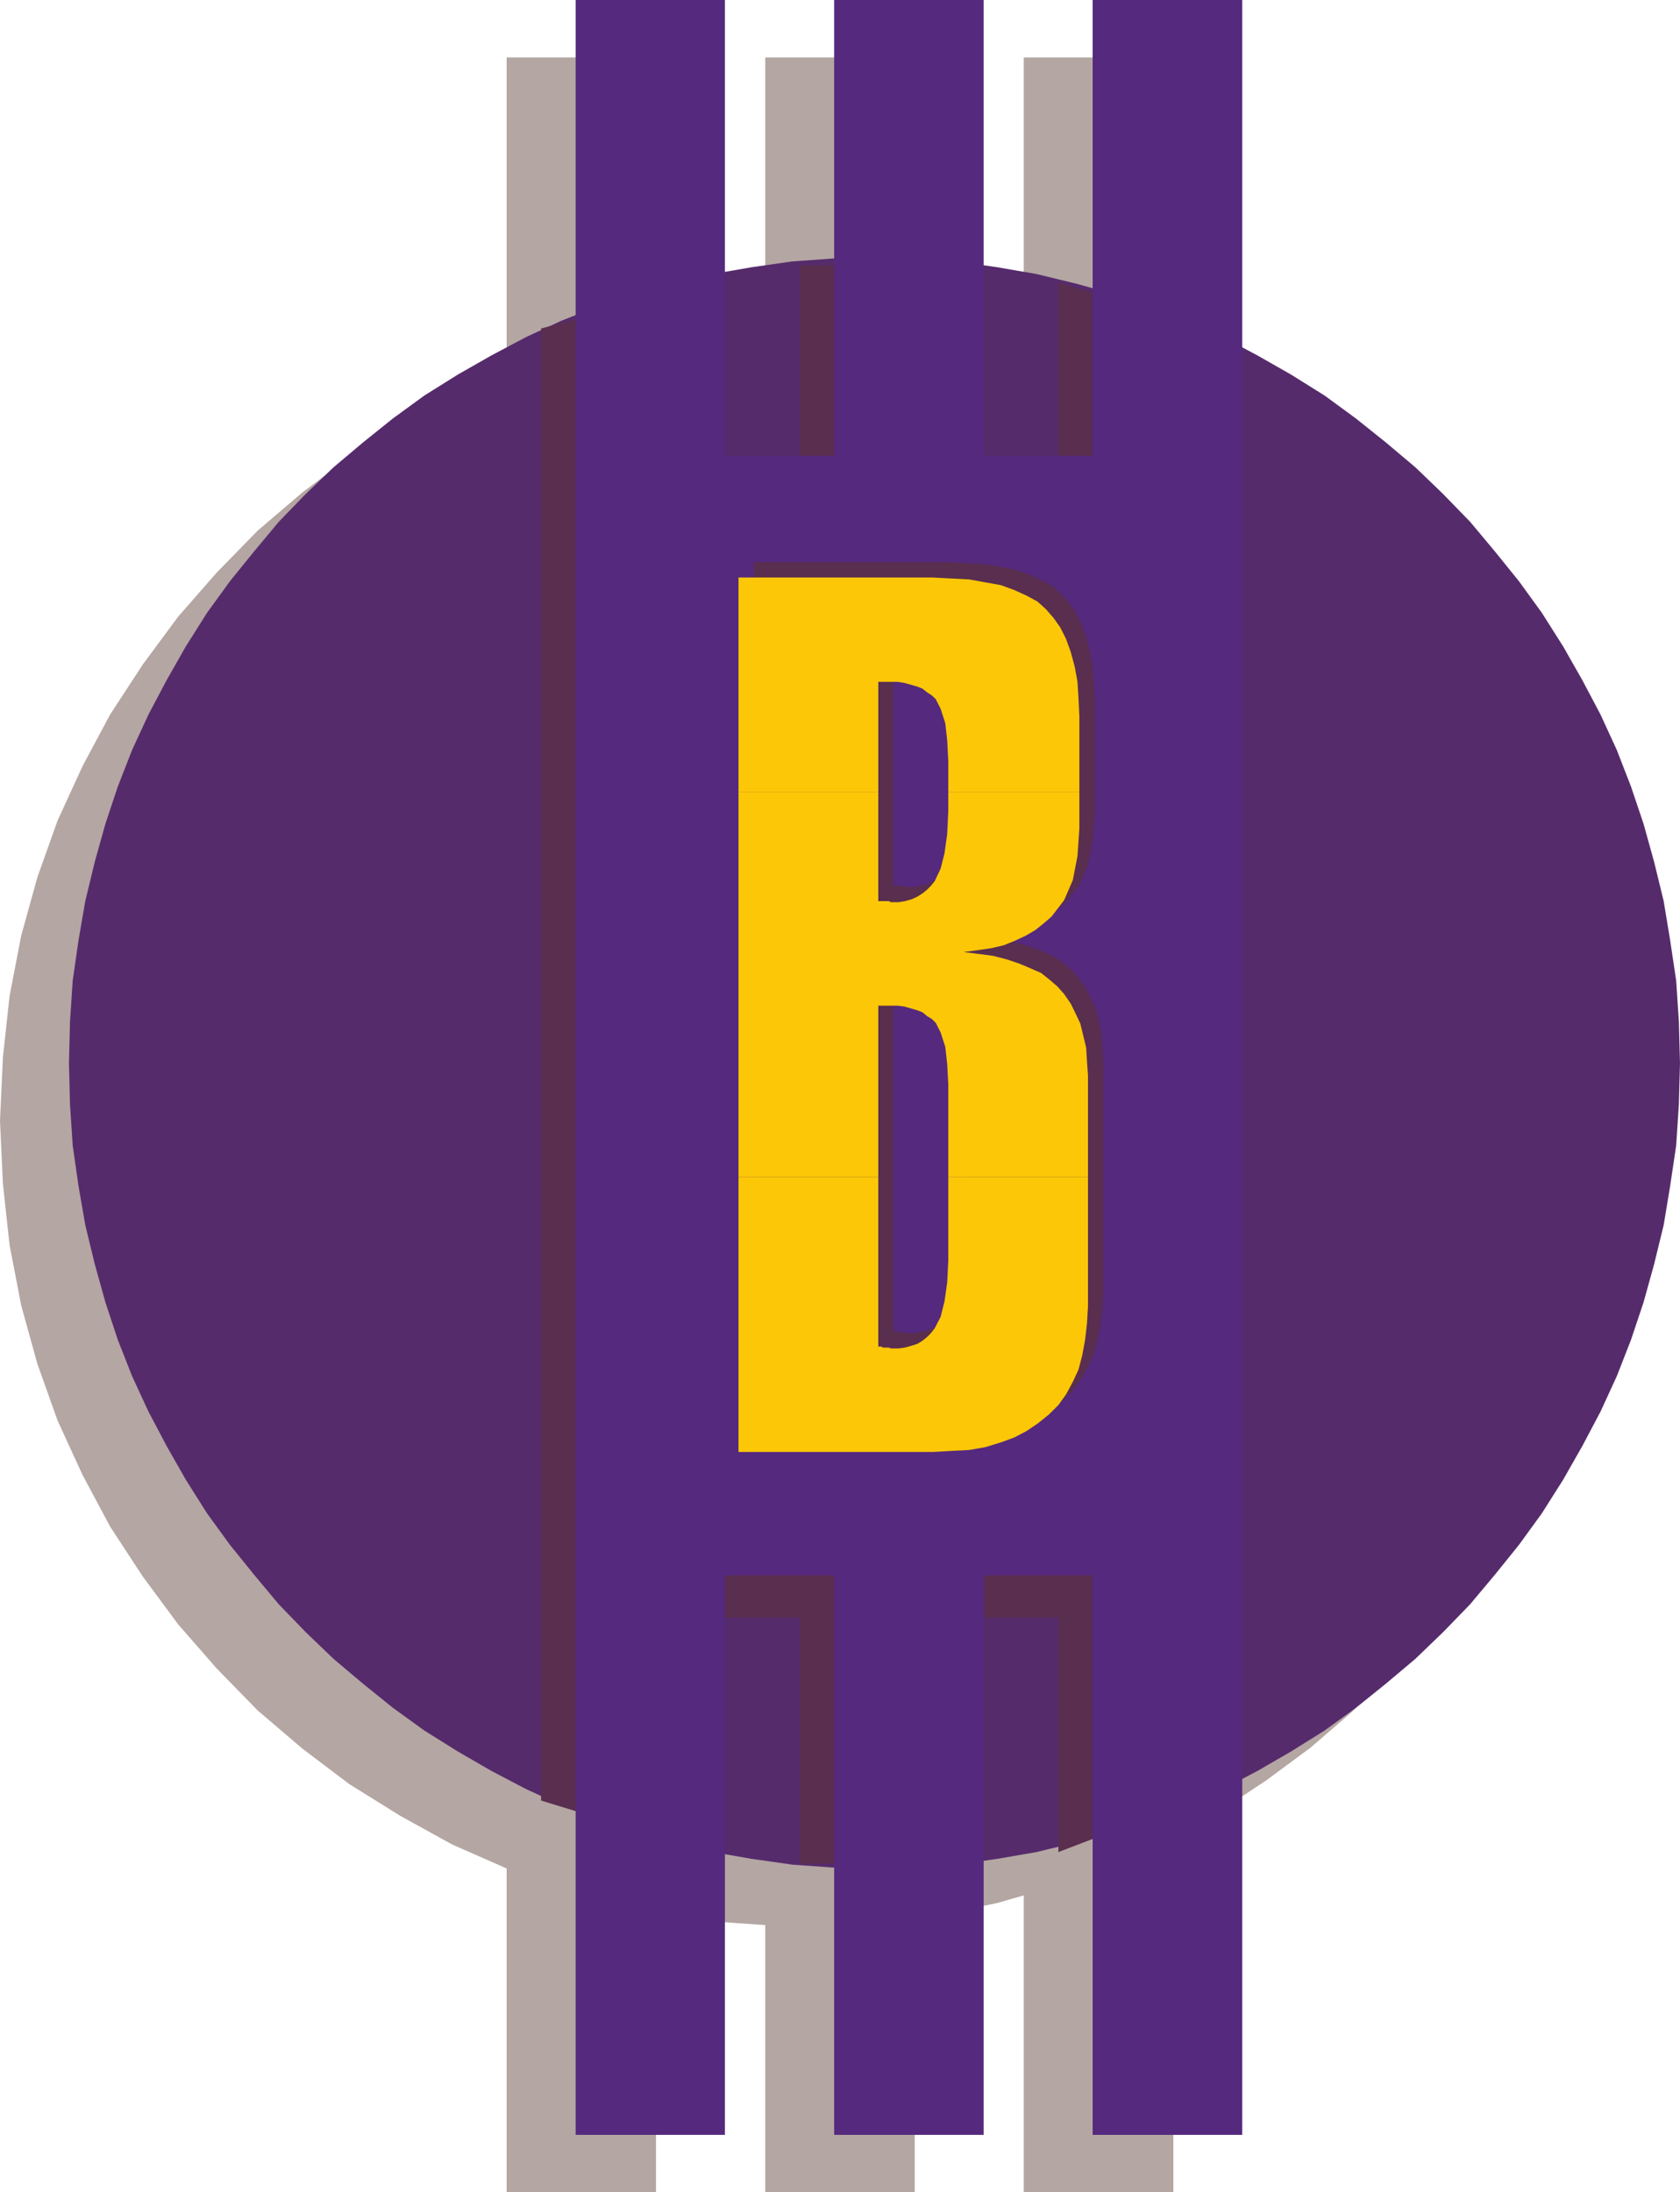<svg xmlns="http://www.w3.org/2000/svg" width="89.813" height="117.191"><path fill="#b4a6a2" d="M35.07 102.191v15h-7.984v-17.3l-2.914-1.282-2.766-1.527-2.718-1.691-2.508-1.895-2.403-2.05-2.203-2.259-2.05-2.347-1.895-2.563-1.742-2.664-1.477-2.765-1.336-2.914-1.078-3.028-.863-3.117-.621-3.223-.356-3.277L0 59.91l.156-3.39.356-3.274.62-3.219.864-3.12 1.078-3.028 1.336-2.914 1.477-2.766 1.742-2.668 1.894-2.562 2.051-2.344 2.203-2.258 2.403-2.05 2.508-1.895 2.718-1.688 2.766-1.53 2.914-1.282V3.07h7.984v14.547l.727-.156.715-.102.715-.105.71-.102.774-.097.71-.059.716-.047.773-.058V3.07h7.992v14.183l.762.105.723.102.715.156.761.149.723.16.715.148.715.156.714.204V3.07h7.997v18.586l2.562 1.438 2.402 1.59 2.36 1.734 2.195 1.89 2.043 1.997 1.953 2.21 1.735 2.305 1.644 2.403 1.484 2.504 1.282 2.62 1.12 2.755.919 2.828.726 2.867.512 2.969.348 3.07.105 3.074-.105 3.063-.348 3.074-.512 2.969-.726 2.87-.918 2.821-1.121 2.754-1.282 2.621-1.484 2.504-1.644 2.465-1.735 2.246-1.953 2.207-2.043 2.043-2.195 1.894-2.36 1.743-2.402 1.59-2.562 1.43v18.987H54.73v-15.859l-.714.203-.715.207-.715.145-.723.16-.761.144-.715.16-.723.102-.762.102v14.636H40.91v-14.273l-.773-.055-.715-.047-.711-.054-.773-.106-.711-.101-1.43-.203-.727-.16"/><path fill="#562b6c" d="m46.746 99.89-2.2-.046-2.194-.157-2.157-.308-2.097-.363L36 98.508l-2.05-.555-1.997-.672-1.953-.77-1.89-.87-1.84-.965-1.79-1.035-1.792-1.121-1.692-1.223-1.586-1.281-1.586-1.336-1.488-1.43-1.438-1.488-1.324-1.586-1.285-1.59-1.223-1.684-1.132-1.793-1.02-1.793-.976-1.847-.875-1.895-.762-1.937-.664-2.008-.57-2.043-.508-2.094-.364-2.101-.308-2.153-.145-2.199-.055-2.203.055-2.207.145-2.2.308-2.144.364-2.11.507-2.097.57-2.039.665-1.996.762-1.95.875-1.894.976-1.847 1.02-1.793 1.132-1.793 1.223-1.688 1.285-1.586 1.324-1.59 1.438-1.484 1.488-1.43 1.586-1.336 1.586-1.273 1.692-1.234 1.792-1.122 1.79-1.02 1.84-.976 1.89-.875 1.953-.77 1.996-.655 2.051-.57 2.098-.509 2.097-.363 2.157-.308 2.195-.157 2.2-.043 2.202.043 2.2.157 2.152.308 2.101.363 2.094.508 2.055.57 1.996.657 1.95.77 1.894.874 1.836.977 1.789 1.02 1.793 1.12 1.687 1.235 1.59 1.273 1.586 1.336 1.484 1.43 1.442 1.484 1.328 1.59 1.281 1.586 1.223 1.688 1.136 1.793 1.02 1.793.977 1.847.87 1.895.758 1.949.672 1.996.567 2.04.511 2.097.348 2.11.32 2.144.145 2.199.059 2.207-.06 2.203-.144 2.2-.32 2.152-.348 2.101-.511 2.094-.567 2.043-.672 2.008-.757 1.937-.871 1.895-.977 1.847-1.02 1.793-1.136 1.793-1.223 1.684-1.281 1.59-1.328 1.586-1.442 1.488-1.484 1.43-1.586 1.336-1.59 1.28-1.687 1.224-1.793 1.12-1.79 1.036-1.835.965-1.895.87-1.95.77-1.995.672-2.055.555-2.094.508-2.101.363-2.153.308-2.199.157-2.203.047"/><path fill="#592e4f" d="M36.918 26.621h5.84V14.184h7.984V26.62h5.84V15.1l7.98 2.461v78.395l-7.98 3.059v-12.54h-5.84V99.64h-7.984V86.477h-5.84V98.71l-7.992-2.45V17.563l7.992-2.156v11.215"/><path fill="#55297e" d="M44.594 24.375V0h7.992v24.375h5.828V0h7.996v114.133h-7.996V84.219h-5.828v29.914h-7.992V84.219h-5.84v29.914h-7.98V0h7.98v24.375h5.84"/><path fill="#592e4f" d="M40.297 41.52V30.059h10.398l1.02.043.918.058.87.145.821.16.715.262.668.304.566.305.454.41.418.465.351.512.305.61.265.714.2.773.148.817.059.87.058.977v4.036h-7.02v-1.633l-.058-1.121-.101-.93-.25-.762-.258-.52-.207-.202-.25-.149-.258-.203-.262-.105-.351-.098-.364-.106-.351-.054h-1.035v5.883h-7.47m.001 20.59V41.52h7.469v5.84h.57l.102.054h.406l.363-.055.356-.101.304-.149.262-.16.258-.199.207-.207.203-.262.305-.656.207-.828.144-1.02.059-1.222V41.52h7.02v1.949l-.118 1.488-.25 1.281-.46 1.078-.661.86-.418.363-.453.363-.512.305-.566.25-.614.262-.667.148-.715.102-.77.113.813.102.773.101.774.207.609.2.613.25.567.261.464.352.41.363.352.406.363.512.247.523.261.555.16.613.145.668.059.711.046.774v5.43h-7.472v-4.965l-.059-1.079-.101-.914-.25-.773-.258-.512-.207-.203-.25-.16-.258-.203-.262-.102-.351-.101-.364-.102-.351-.059h-1.035v9.172h-7.47m.001.001v14.695h10.445l.973-.055.918-.047.87-.156.821-.25.715-.262.668-.363.61-.41.57-.453.508-.52.406-.555.363-.668.309-.672.203-.757.16-.828.102-.864.046-.93V62.11h-7.472v4.457l-.059 1.168-.144 1.032-.207.816-.305.613-.203.262-.207.203-.258.207-.262.145-.304.101-.356.102-.363.058h-.406l-.102-.058h-.305l-.105-.043h-.16V62.11h-7.47"/><path fill="#fcc707" d="M39.48 42.348V30.875h10.387l1.031.055.918.047.875.16.813.144.715.262.672.305.566.308.453.407.406.464.364.512.308.613.258.715.207.77.149.816.054.871.047.977v4.047h-7.008v-1.645l-.058-1.12-.102-.919-.25-.773-.258-.508-.207-.203-.257-.164-.25-.2-.262-.105-.352-.102-.363-.101-.363-.055h-1.02v5.895h-7.472"/><path fill="#fcc707" d="M39.48 62.93V42.348h7.473v5.828h.567l.101.058h.41l.348-.058.367-.102.305-.144.262-.164.25-.204.203-.203.203-.25.316-.668.207-.816.145-1.031.058-1.227v-1.02h7.008v1.942l-.101 1.484-.25 1.282-.465 1.074-.672.875-.406.351-.454.364-.523.308-.555.258-.613.25-.668.156-.715.106-.77.101.817.102.77.102.773.203.61.207.613.258.566.25.457.363.406.351.364.407.36.523.25.512.26.554.15.622.16.66.042.726.055.758v5.434h-7.469v-4.97l-.058-1.073-.102-.922-.25-.77-.258-.511-.207-.204-.257-.156-.25-.207-.262-.101-.352-.102-.363-.105-.363-.043h-1.02v9.164h-7.472"/><path fill="#fcc707" d="M39.48 62.93v14.695h10.442l.976-.059.918-.047.875-.156.813-.25.715-.261.672-.352.613-.418.562-.453.516-.512.406-.566.364-.672.304-.656.203-.77.149-.816.101-.875.055-.918V62.93h-7.469v4.453l-.058 1.18-.145 1.019-.207.82-.316.61-.203.261-.203.204-.25.203-.262.16-.305.101-.367.102-.348.047h-.41l-.101-.047h-.31l-.1-.055h-.157V62.93H39.48"/></svg>
